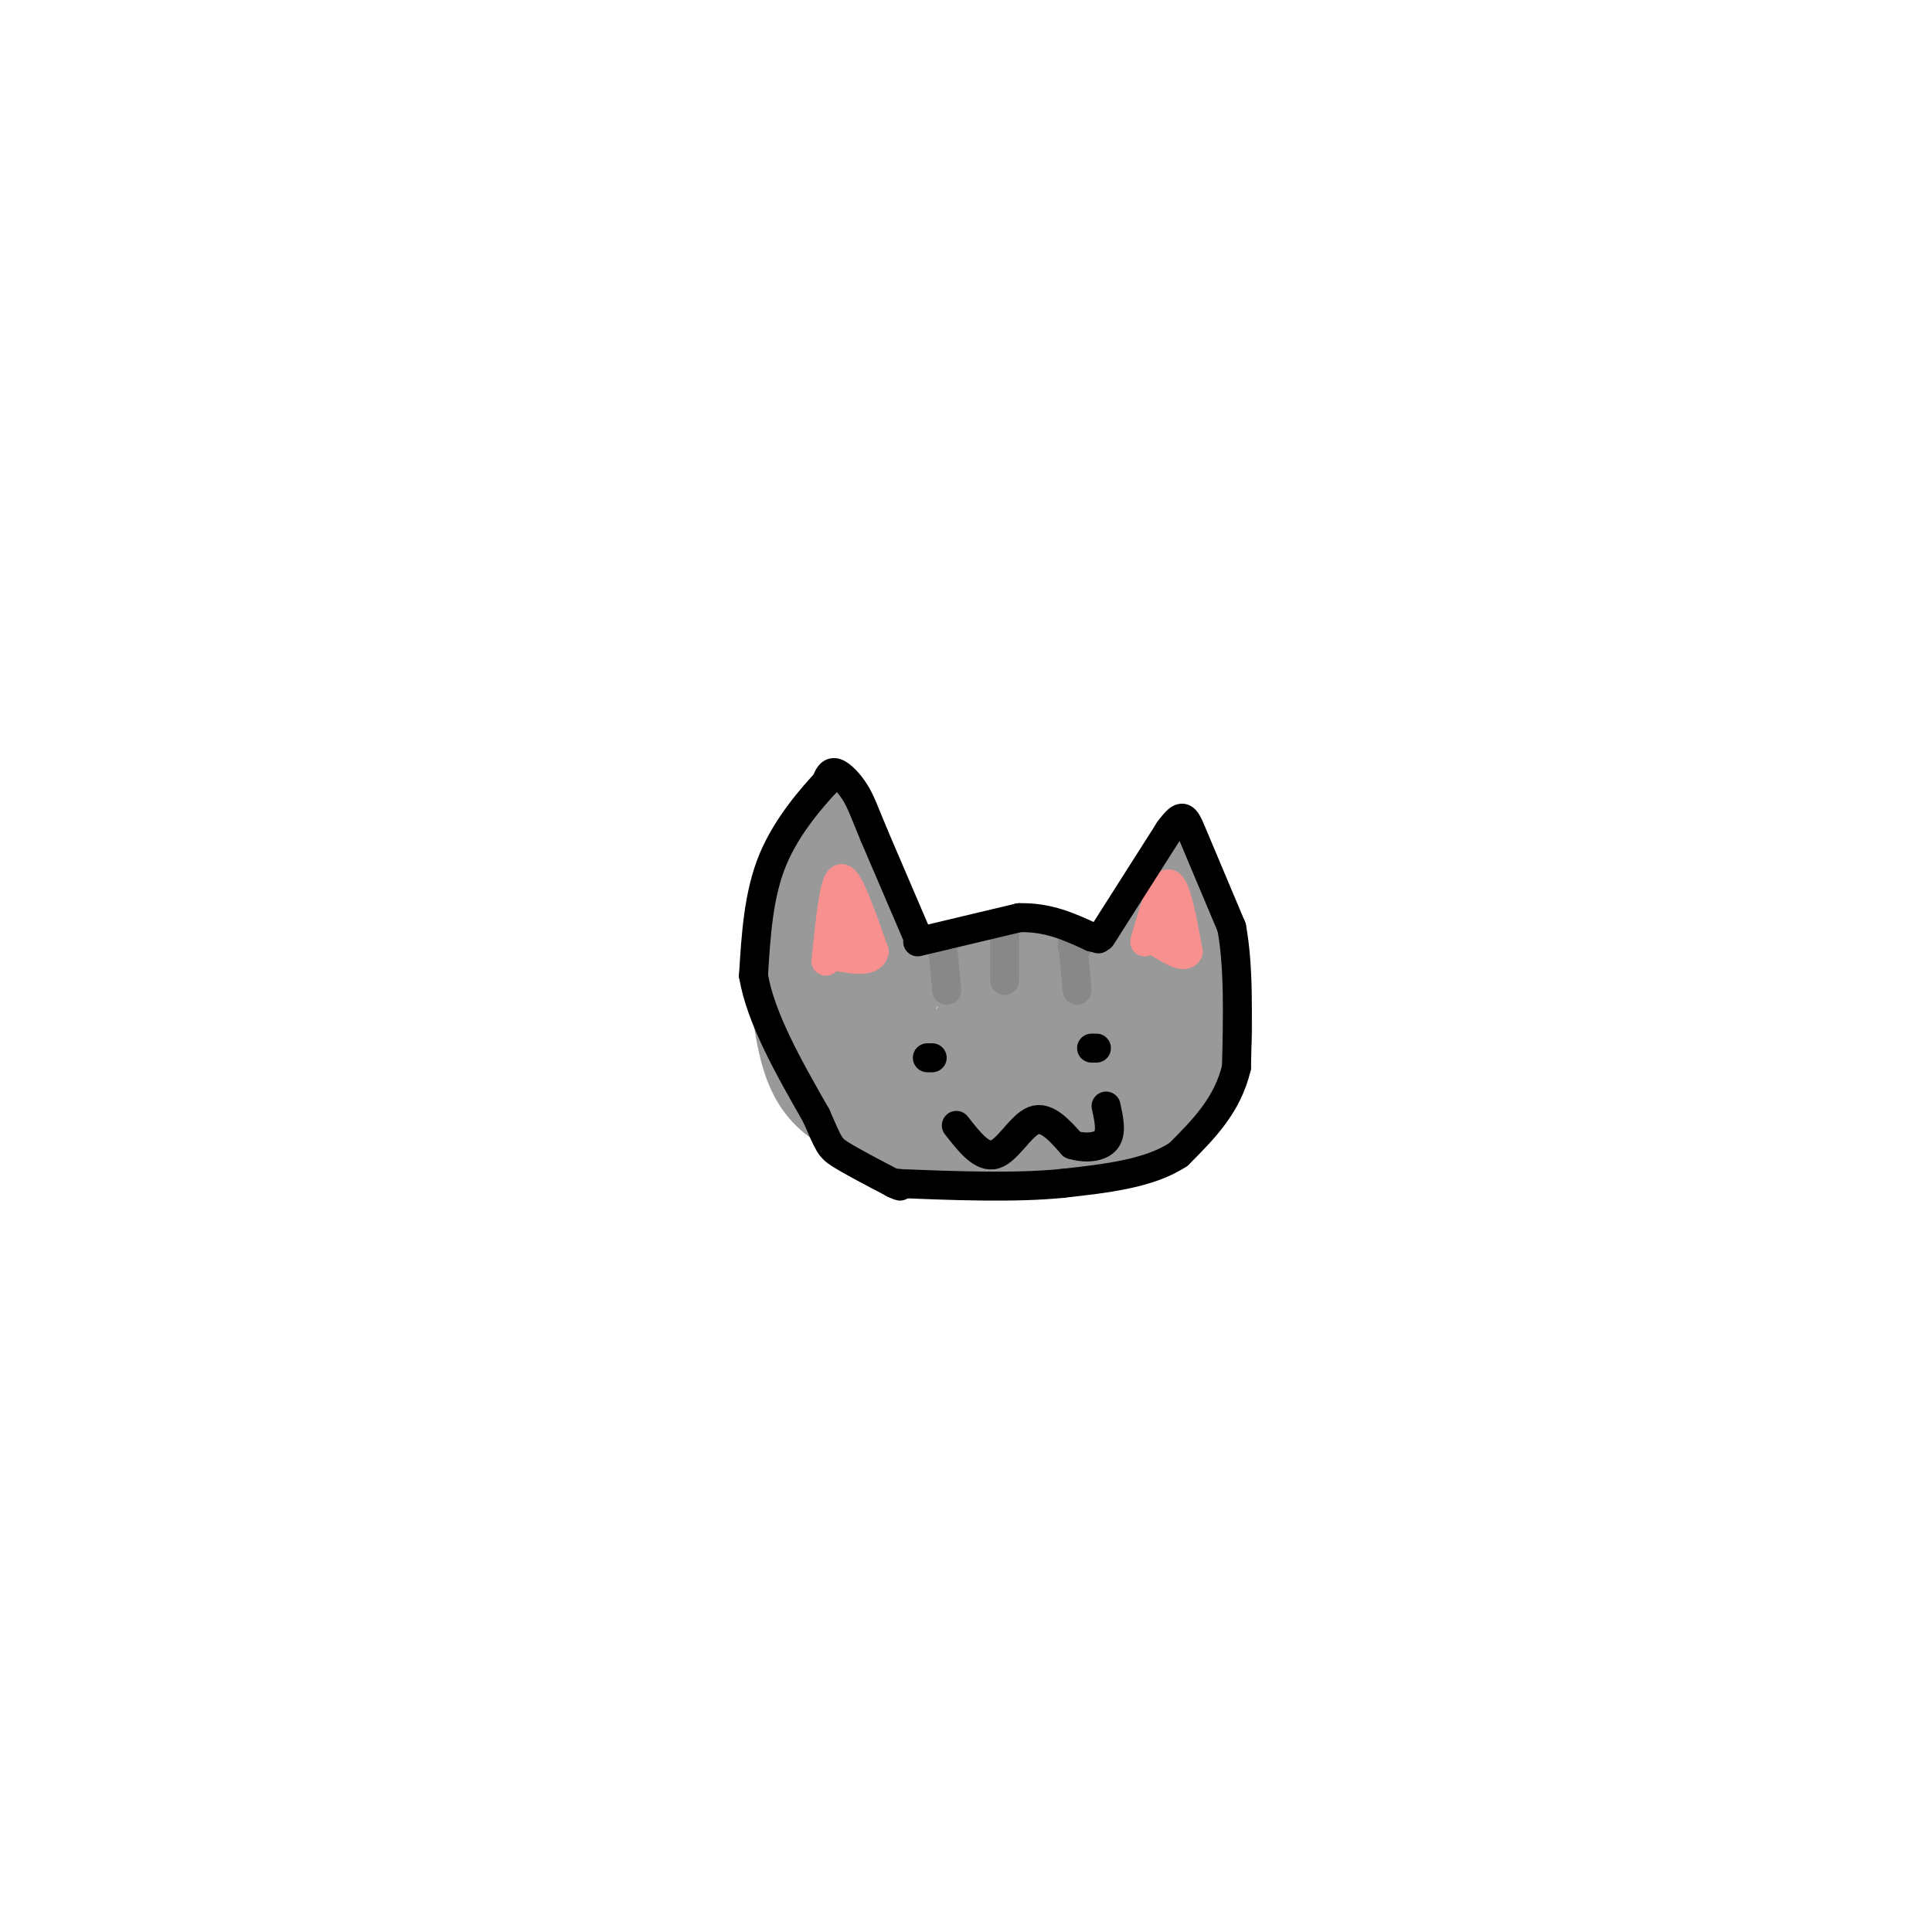 <svg viewBox='0 0 400 400' version='1.1' xmlns='http://www.w3.org/2000/svg' xmlns:xlink='http://www.w3.org/1999/xlink'><g fill='none' stroke='rgb(153,153,153)' stroke-width='6' stroke-linecap='round' stroke-linejoin='round'><path d='M159,201c4.583,-18.750 9.167,-37.500 14,-38c4.833,-0.500 9.917,17.250 15,35'/><path d='M230,199c4.917,-12.417 9.833,-24.833 14,-25c4.167,-0.167 7.583,11.917 11,24'/><path d='M189,200c8.250,-4.000 16.500,-8.000 23,-8c6.500,0.000 11.250,4.000 16,8'/><path d='M158,202c0.444,5.000 0.889,10.000 2,15c1.111,5.000 2.889,10.000 7,14c4.111,4.000 10.556,7.000 17,10'/><path d='M184,241c3.951,2.389 5.327,3.362 12,4c6.673,0.638 18.643,0.941 29,-1c10.357,-1.941 19.102,-6.126 24,-11c4.898,-4.874 5.949,-10.437 7,-16'/><path d='M256,217c0.833,-6.167 -0.583,-13.583 -2,-21'/><path d='M171,168c-1.762,2.048 -3.524,4.095 -4,7c-0.476,2.905 0.333,6.667 2,5c1.667,-1.667 4.190,-8.762 5,-11c0.810,-2.238 -0.095,0.381 -1,3'/><path d='M173,172c-0.867,-1.667 -2.533,-7.333 -1,-3c1.533,4.333 6.267,18.667 11,33'/><path d='M183,202c-0.867,-1.311 -8.533,-21.089 -10,-26c-1.467,-4.911 3.267,5.044 8,15'/><path d='M181,191c-0.133,-3.667 -4.467,-20.333 -5,-21c-0.533,-0.667 2.733,14.667 6,30'/><path d='M182,200c0.089,-1.499 -2.687,-20.247 -5,-19c-2.313,1.247 -4.161,22.490 -4,23c0.161,0.510 2.332,-19.711 2,-23c-0.332,-3.289 -3.166,10.356 -6,24'/><path d='M169,205c0.574,-4.705 5.010,-28.467 4,-28c-1.010,0.467 -7.464,25.164 -8,27c-0.536,1.836 4.847,-19.190 6,-24c1.153,-4.810 -1.923,6.595 -5,18'/><path d='M166,198c0.262,-2.710 3.415,-18.486 3,-14c-0.415,4.486 -4.400,29.233 -4,30c0.400,0.767 5.185,-22.447 6,-31c0.815,-8.553 -2.338,-2.444 -4,3c-1.662,5.444 -1.831,10.222 -2,15'/><path d='M165,201c-1.306,5.916 -3.570,13.206 -2,10c1.570,-3.206 6.973,-16.909 8,-17c1.027,-0.091 -2.323,13.429 -4,21c-1.677,7.571 -1.682,9.192 0,4c1.682,-5.192 5.052,-17.198 6,-18c0.948,-0.802 -0.526,9.599 -2,20'/><path d='M171,221c1.879,-2.378 7.578,-18.322 8,-17c0.422,1.322 -4.433,19.911 -4,21c0.433,1.089 6.155,-15.322 7,-16c0.845,-0.678 -3.187,14.378 -4,20c-0.813,5.622 1.594,1.811 4,-2'/><path d='M182,227c3.310,-6.393 9.586,-21.376 9,-19c-0.586,2.376 -8.033,22.111 -6,21c2.033,-1.111 13.547,-23.068 15,-24c1.453,-0.932 -7.156,19.162 -10,26c-2.844,6.838 0.078,0.419 3,-6'/><path d='M193,225c4.038,-7.446 12.632,-23.062 12,-19c-0.632,4.062 -10.489,27.800 -9,27c1.489,-0.800 14.324,-26.138 16,-28c1.676,-1.862 -7.807,19.754 -11,28c-3.193,8.246 -0.097,3.123 3,-2'/><path d='M204,231c4.230,-7.397 13.305,-24.891 14,-24c0.695,0.891 -6.989,20.167 -10,29c-3.011,8.833 -1.349,7.224 3,-2c4.349,-9.224 11.385,-26.064 13,-27c1.615,-0.936 -2.193,14.032 -6,29'/><path d='M218,236c3.219,-3.695 14.265,-27.434 15,-27c0.735,0.434 -8.841,25.040 -8,25c0.841,-0.040 12.097,-24.726 15,-29c2.903,-4.274 -2.549,11.863 -8,28'/><path d='M232,233c0.542,0.765 5.897,-11.323 9,-18c3.103,-6.677 3.956,-7.944 2,-2c-1.956,5.944 -6.719,19.100 -5,18c1.719,-1.100 9.920,-16.457 12,-19c2.080,-2.543 -1.960,7.729 -6,18'/><path d='M244,230c1.467,-1.289 8.133,-13.511 10,-16c1.867,-2.489 -1.067,4.756 -4,12'/><path d='M227,211c0.000,0.000 16.000,-31.000 16,-31'/><path d='M243,180c2.800,-6.467 1.800,-7.133 2,-2c0.200,5.133 1.600,16.067 3,27'/><path d='M248,205c1.250,7.976 2.875,14.417 3,10c0.125,-4.417 -1.250,-19.690 -2,-25c-0.750,-5.310 -0.875,-0.655 -1,4'/><path d='M248,194c1.214,4.369 4.750,13.292 5,17c0.250,3.708 -2.786,2.202 -4,-1c-1.214,-3.202 -0.607,-8.101 0,-13'/><path d='M249,197c-1.335,-4.960 -4.673,-10.859 -7,-8c-2.327,2.859 -3.644,14.478 -4,19c-0.356,4.522 0.250,1.948 2,-4c1.750,-5.948 4.643,-15.271 4,-15c-0.643,0.271 -4.821,10.135 -9,20'/><path d='M235,209c1.115,-1.659 8.402,-15.805 9,-15c0.598,0.805 -5.493,16.563 -6,18c-0.507,1.437 4.569,-11.447 6,-14c1.431,-2.553 -0.785,5.223 -3,13'/><path d='M241,211c1.322,-1.357 6.128,-11.250 4,-10c-2.128,1.250 -11.188,13.644 -13,14c-1.812,0.356 3.625,-11.327 4,-14c0.375,-2.673 -4.313,3.663 -9,10'/><path d='M227,211c0.156,-0.756 5.044,-7.644 5,-8c-0.044,-0.356 -5.022,5.822 -10,12'/><path d='M178,194c0.673,7.822 1.346,15.644 2,19c0.654,3.356 1.288,2.244 2,2c0.712,-0.244 1.500,0.378 1,-4c-0.500,-4.378 -2.288,-13.756 -2,-13c0.288,0.756 2.654,11.644 4,15c1.346,3.356 1.673,-0.822 2,-5'/><path d='M187,208c-1.113,-1.596 -4.896,-3.088 -4,-4c0.896,-0.912 6.472,-1.246 8,0c1.528,1.246 -0.992,4.070 -3,3c-2.008,-1.070 -3.504,-6.035 -5,-11'/><path d='M183,196c0.631,0.810 4.708,8.333 6,10c1.292,1.667 -0.202,-2.524 0,-4c0.202,-1.476 2.101,-0.238 4,1'/><path d='M193,203c4.044,-1.711 12.156,-6.489 17,-8c4.844,-1.511 6.422,0.244 8,2'/><path d='M218,197c3.667,1.333 8.833,3.667 14,6'/><path d='M203,200c4.467,-2.978 8.933,-5.956 5,-4c-3.933,1.956 -16.267,8.844 -17,10c-0.733,1.156 10.133,-3.422 21,-8'/><path d='M212,198c2.613,-0.946 -1.355,0.691 -3,2c-1.645,1.309 -0.967,2.292 2,3c2.967,0.708 8.223,1.142 9,0c0.777,-1.142 -2.924,-3.858 -5,-5c-2.076,-1.142 -2.525,-0.708 -3,0c-0.475,0.708 -0.974,1.691 2,3c2.974,1.309 9.421,2.946 11,3c1.579,0.054 -1.711,-1.473 -5,-3'/><path d='M220,201c0.463,1.660 4.121,7.309 6,9c1.879,1.691 1.978,-0.578 1,-3c-0.978,-2.422 -3.032,-4.998 -3,-3c0.032,1.998 2.152,8.571 4,11c1.848,2.429 3.424,0.715 5,-1'/><path d='M233,214c-1.266,-1.255 -6.930,-3.891 -11,-1c-4.070,2.891 -6.544,11.311 -1,12c5.544,0.689 19.108,-6.353 25,-9c5.892,-2.647 4.112,-0.899 2,2c-2.112,2.899 -4.556,6.950 -7,11'/><path d='M241,229c-3.119,2.631 -7.417,3.708 -5,2c2.417,-1.708 11.548,-6.202 13,-6c1.452,0.202 -4.774,5.101 -11,10'/><path d='M238,235c-5.500,2.905 -13.750,5.167 -24,5c-10.250,-0.167 -22.500,-2.762 -26,-4c-3.500,-1.238 1.750,-1.119 7,-1'/><path d='M195,235c8.438,-0.404 26.032,-0.915 35,-2c8.968,-1.085 9.311,-2.744 8,-4c-1.311,-1.256 -4.276,-2.107 -12,0c-7.724,2.107 -20.207,7.174 -21,8c-0.793,0.826 10.103,-2.587 21,-6'/><path d='M226,231c3.953,-1.278 3.337,-1.472 2,-2c-1.337,-0.528 -3.394,-1.391 -8,0c-4.606,1.391 -11.762,5.036 -12,7c-0.238,1.964 6.441,2.248 13,1c6.559,-1.248 12.997,-4.028 11,-4c-1.997,0.028 -12.428,2.865 -16,4c-3.572,1.135 -0.286,0.567 3,0'/><path d='M219,237c3.667,-0.311 11.333,-1.089 13,-2c1.667,-0.911 -2.667,-1.956 -7,-3'/><path d='M163,197c0.000,0.000 6.000,19.000 6,19'/><path d='M161,197c0.000,0.000 5.000,24.000 5,24'/><path d='M165,207c-1.000,4.000 -2.000,8.000 0,12c2.000,4.000 7.000,8.000 12,12'/><path d='M169,221c-1.800,-0.133 -3.600,-0.267 -2,2c1.600,2.267 6.600,6.933 12,10c5.400,3.067 11.200,4.533 17,6'/><path d='M180,225c-0.356,1.600 -0.711,3.200 0,5c0.711,1.800 2.489,3.800 7,5c4.511,1.200 11.756,1.600 19,2'/><path d='M188,231c-0.756,0.978 -1.511,1.956 -1,4c0.511,2.044 2.289,5.156 6,6c3.711,0.844 9.356,-0.578 15,-2'/><path d='M191,237c0.000,0.000 24.000,2.000 24,2'/></g>
<g fill='none' stroke='rgb(136,136,136)' stroke-width='6' stroke-linecap='round' stroke-linejoin='round'><path d='M195,194c0.000,0.000 1.000,11.000 1,11'/><path d='M208,193c0.000,0.000 0.000,10.000 0,10'/><path d='M222,196c0.000,0.000 1.000,0.000 1,0'/><path d='M222,194c0.000,0.000 1.000,11.000 1,11'/></g>
<g fill='none' stroke='rgb(249,144,144)' stroke-width='6' stroke-linecap='round' stroke-linejoin='round'><path d='M237,195c1.750,-6.167 3.500,-12.333 5,-12c1.500,0.333 2.750,7.167 4,14'/><path d='M246,197c-0.667,1.833 -4.333,-0.583 -8,-3'/><path d='M242,191c-0.833,1.167 -1.667,2.333 -2,2c-0.333,-0.333 -0.167,-2.167 0,-4'/><path d='M171,199c0.622,-6.044 1.244,-12.089 2,-15c0.756,-2.911 1.644,-2.689 3,0c1.356,2.689 3.178,7.844 5,13'/><path d='M181,197c-0.500,2.333 -4.250,1.667 -8,1'/><path d='M176,190c0.000,0.000 -1.000,4.000 -1,4'/></g>
<g fill='none' stroke='rgb(0,0,0)' stroke-width='6' stroke-linecap='round' stroke-linejoin='round'><path d='M193,219c0.000,0.000 -1.000,0.000 -1,0'/><path d='M227,217c0.000,0.000 -1.000,0.000 -1,0'/><path d='M198,233c2.667,3.422 5.333,6.844 8,6c2.667,-0.844 5.333,-5.956 8,-7c2.667,-1.044 5.333,1.978 8,5'/><path d='M222,237c2.800,0.867 5.800,0.533 7,-1c1.200,-1.533 0.600,-4.267 0,-7'/><path d='M228,194c0.000,0.000 14.000,-22.000 14,-22'/><path d='M242,172c2.933,-4.044 3.267,-3.156 5,1c1.733,4.156 4.867,11.578 8,19'/><path d='M255,192c1.500,8.000 1.250,18.500 1,29'/><path d='M256,221c-1.833,7.833 -6.917,12.917 -12,18'/><path d='M244,239c-6.000,4.000 -15.000,5.000 -24,6'/><path d='M220,245c-9.833,1.000 -22.417,0.500 -35,0'/><path d='M190,194c0.000,0.000 -9.000,-21.000 -9,-21'/><path d='M181,173c-2.083,-5.024 -2.792,-7.083 -4,-9c-1.208,-1.917 -2.917,-3.690 -4,-4c-1.083,-0.310 -1.542,0.845 -2,2'/><path d='M171,162c-2.578,2.800 -8.022,8.800 -11,16c-2.978,7.200 -3.489,15.600 -4,24'/><path d='M156,202c1.500,8.833 7.250,18.917 13,29'/><path d='M169,231c2.644,6.022 2.756,6.578 5,8c2.244,1.422 6.622,3.711 11,6'/><path d='M185,245c2.000,1.000 1.500,0.500 1,0'/><path d='M190,195c0.000,0.000 21.000,-5.000 21,-5'/><path d='M211,190c6.000,-0.167 10.500,1.917 15,4'/><path d='M226,194c2.500,0.667 1.250,0.333 0,0'/></g>
</svg>